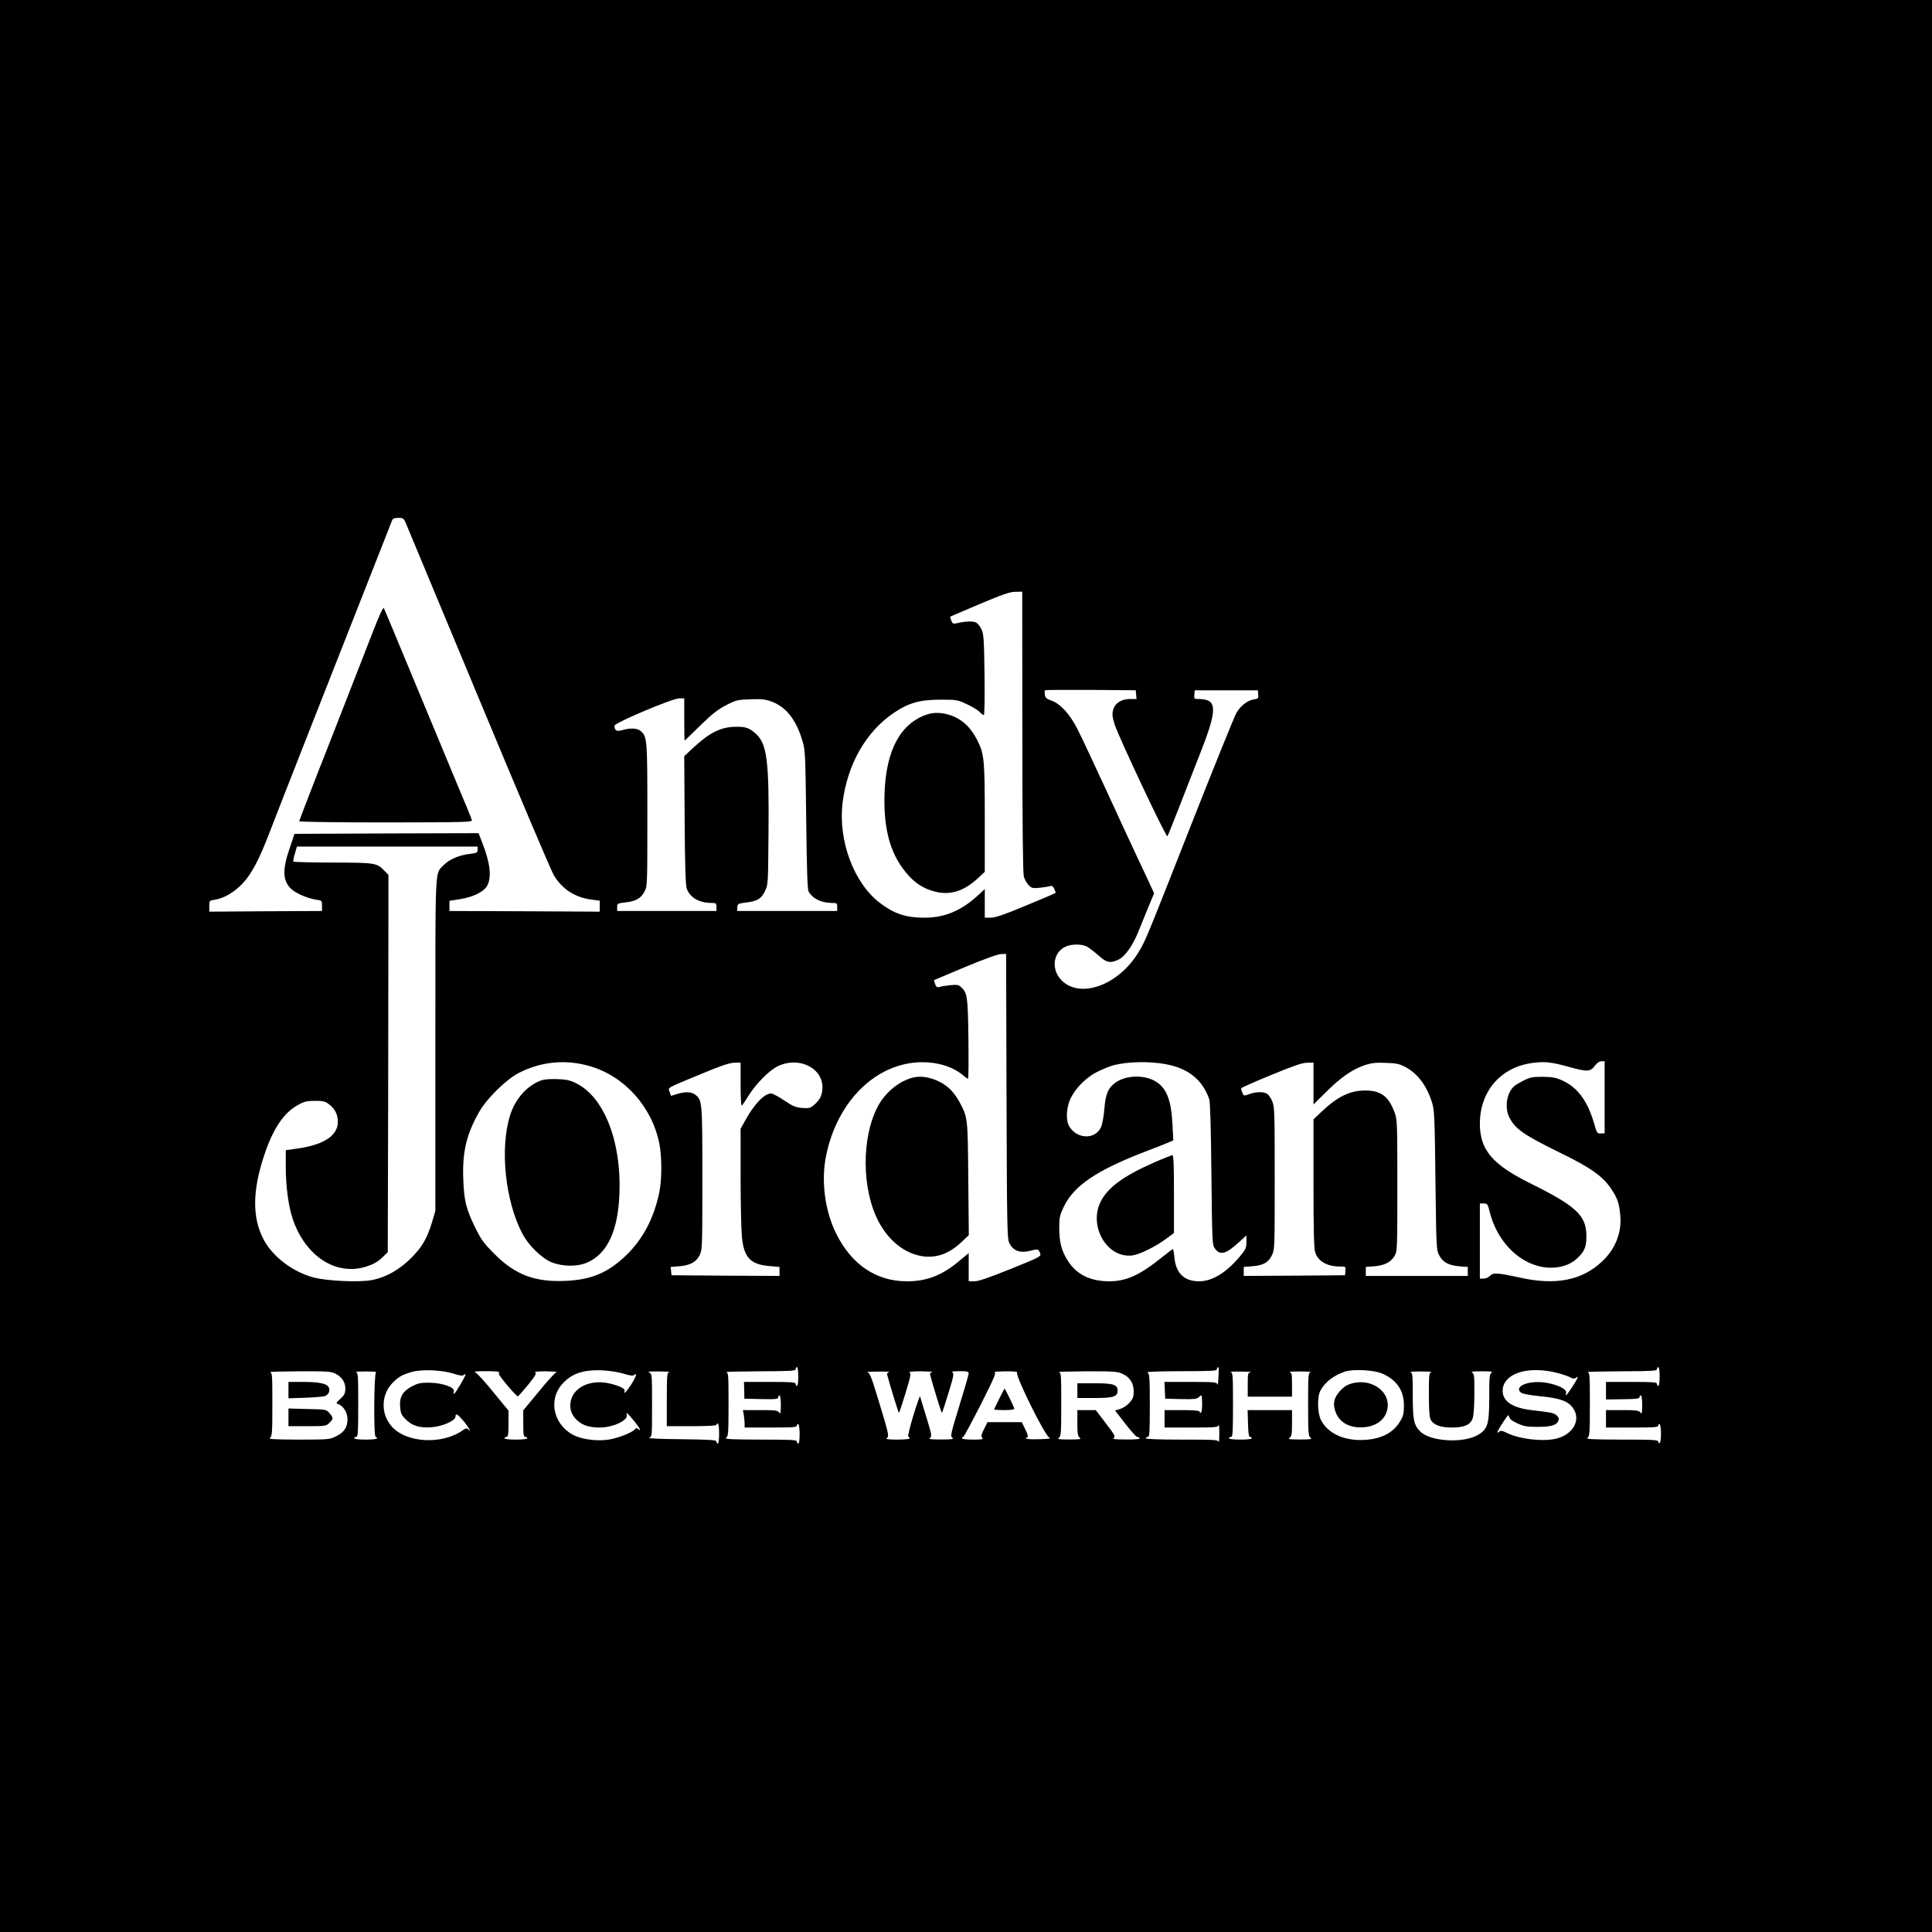<?xml version="1.0" standalone="no"?>
<!DOCTYPE svg PUBLIC "-//W3C//DTD SVG 20010904//EN"
 "http://www.w3.org/TR/2001/REC-SVG-20010904/DTD/svg10.dtd">
<svg version="1.0" xmlns="http://www.w3.org/2000/svg"
 width="1440pt" height="1440pt" viewBox="0 0 1440 1440"
 preserveAspectRatio="xMidYMid meet">
<g transform="translate(0,1440) scale(0.1,-0.1)"
fill="#000000" stroke="none">
<path d="M0 7200 l0 -7200 7200 0 7200 0 0 7200 0 7200 -7200 0 -7200 0 0
-7200z m3028 3293 c11 -27 255 -612 542 -1301 287 -690 537 -1280 556 -1312
63 -108 162 -171 289 -186 l55 -7 0 -41 0 -41 -560 3 -560 2 0 38 0 38 78 12
c100 16 180 55 204 102 34 65 21 170 -38 320 l-27 70 -686 -2 -686 -3 -37
-110 c-55 -160 -51 -242 14 -302 32 -31 124 -70 181 -78 47 -7 47 -7 47 -46
l0 -39 -420 -2 -420 -3 0 41 c0 41 1 42 41 48 70 11 146 56 208 122 66 70 124
179 200 379 53 139 470 1201 797 2030 58 149 110 280 115 293 7 18 16 22 48
22 37 0 40 -2 59 -47z m4592 -1545 c0 -697 4 -1055 11 -1081 6 -22 22 -51 36
-64 22 -23 30 -25 81 -20 32 3 66 9 78 12 15 5 23 0 32 -21 7 -14 11 -28 9
-30 -2 -2 -101 -45 -221 -94 -163 -68 -227 -90 -261 -90 l-45 0 0 107 0 107
-37 -35 c-132 -125 -258 -179 -413 -179 -137 0 -223 28 -330 109 -195 146
-314 465 -280 746 35 288 175 533 384 673 110 74 194 97 346 97 121 0 127 -1
197 -34 39 -18 82 -44 94 -57 12 -13 27 -24 32 -24 5 0 7 124 5 298 -3 257 -6
303 -21 338 -10 23 -29 47 -42 54 -23 12 -82 10 -147 -6 -24 -5 -29 -2 -38 21
-6 15 -9 29 -8 29 2 1 100 43 218 93 173 73 225 91 267 92 l52 1 1 -1042z
m848 275 l3 -33 -49 0 c-65 0 -113 -32 -126 -83 -8 -30 -5 -52 13 -110 31 -94
382 -840 392 -830 4 4 46 109 94 233 48 124 121 311 162 415 95 243 108 336
48 363 -14 7 -44 12 -66 12 -39 0 -40 1 -37 33 l3 32 235 0 235 0 3 -31 c3
-29 0 -32 -33 -37 -48 -8 -98 -47 -129 -100 -14 -23 -158 -379 -321 -792 -354
-899 -355 -902 -406 -987 -150 -254 -446 -359 -583 -208 -74 82 -54 207 40
246 44 19 118 18 155 -1 16 -9 54 -38 85 -65 62 -57 91 -62 155 -30 46 24 102
103 142 202 14 35 46 114 72 177 l47 113 -40 87 c-22 47 -61 129 -85 181 -25
52 -127 273 -227 490 -100 217 -200 430 -223 473 -54 105 -125 182 -187 204
-40 14 -49 22 -52 45 -3 16 -2 30 1 33 2 3 156 4 340 3 l336 -3 3 -32z m-3368
-185 c0 -87 1 -158 3 -158 1 0 54 51 117 113 91 89 132 120 194 152 73 37 85
40 180 43 85 3 110 0 159 -18 107 -40 182 -136 228 -292 21 -70 22 -97 28
-588 4 -362 9 -521 18 -535 31 -54 95 -85 176 -85 34 0 37 -2 37 -30 l0 -30
-373 0 -373 0 2 28 c1 26 4 27 64 35 85 10 114 28 141 84 24 47 24 52 27 433
5 533 -11 661 -90 737 -51 47 -77 57 -153 56 -112 -1 -197 -43 -323 -161 l-62
-58 3 -475 c2 -331 7 -485 15 -510 23 -68 92 -109 185 -109 34 0 37 -2 37 -30
l0 -30 -370 0 -370 0 0 29 c0 27 2 28 62 35 76 8 115 30 142 81 21 39 21 51
21 570 0 563 -1 582 -48 625 -24 23 -79 26 -139 8 -42 -12 -57 -4 -58 33 0 21
432 204 484 204 l36 0 0 -157z m-1540 -972 c0 -21 -6 -24 -55 -30 -82 -9 -156
-41 -197 -83 -68 -72 -63 34 -63 -1333 l0 -1245 -23 -78 c-36 -124 -76 -193
-161 -277 -87 -86 -186 -141 -289 -161 -93 -18 -336 -7 -437 20 -153 41 -303
155 -370 282 -86 163 -84 364 4 628 67 201 146 317 253 376 45 25 64 30 125
30 57 0 77 -4 99 -21 44 -32 66 -68 71 -117 13 -113 -92 -189 -303 -218 l-84
-12 0 -126 c0 -142 19 -285 50 -381 93 -282 324 -433 551 -360 53 17 84 35
116 65 l43 42 3 1109 c1 610 2 1243 2 1406 l0 297 -29 30 c-57 60 -67 61 -385
62 -160 0 -292 4 -295 7 -2 4 3 31 12 60 l15 52 673 0 674 0 0 -24z m3942
-1833 c3 -957 5 -1061 19 -1094 30 -65 83 -83 173 -58 40 11 50 7 60 -27 6
-19 -13 -28 -221 -112 -164 -66 -240 -92 -270 -92 l-43 0 0 105 0 105 -70 -58
c-128 -108 -241 -152 -391 -152 -227 0 -410 123 -525 352 -86 171 -116 398
-76 588 84 406 374 689 711 693 122 1 233 -34 309 -97 16 -15 33 -26 37 -26 4
0 5 134 3 298 -4 317 -8 342 -56 386 -18 16 -31 18 -79 13 -32 -3 -68 -9 -80
-13 -18 -5 -25 -1 -33 21 -6 15 -9 29 -8 30 2 1 107 45 233 98 144 60 244 96
267 96 l37 1 3 -1057z m-3107 221 c258 -74 463 -301 519 -576 20 -99 20 -267
0 -365 -40 -194 -124 -353 -251 -473 -133 -127 -257 -179 -449 -187 -228 -10
-375 46 -529 201 -79 79 -98 105 -143 196 -68 140 -83 198 -89 361 -8 202 24
337 120 504 56 98 201 240 292 287 167 86 350 104 530 52z m4295 14 c168 -31
273 -117 323 -261 7 -21 13 -214 16 -559 6 -515 6 -527 27 -555 39 -52 82 -40
178 48 l56 51 0 -49 c0 -43 -5 -55 -47 -106 -102 -122 -207 -187 -306 -187
-111 0 -174 61 -184 181 -3 32 -8 59 -11 59 -3 0 -35 -24 -71 -53 -174 -141
-273 -186 -402 -187 -141 0 -243 49 -308 150 -49 75 -66 141 -66 250 0 75 4
93 33 154 75 159 249 276 622 418 58 22 125 48 150 59 l45 19 -6 118 c-9 178
-42 267 -118 317 -84 56 -228 54 -308 -5 -55 -41 -73 -83 -82 -198 -5 -59 -15
-112 -26 -136 -45 -94 -186 -85 -238 14 -25 47 -18 141 14 206 39 79 122 160
203 198 39 19 90 39 114 46 106 28 270 31 392 8z m3000 -19 c141 -39 162 -38
196 6 17 23 35 35 50 35 l24 0 0 -268 0 -269 -29 -1 c-27 -1 -29 3 -50 76 -48
166 -124 268 -235 318 -51 23 -75 27 -148 28 -79 0 -92 -2 -154 -34 -55 -29
-72 -43 -91 -79 -29 -56 -31 -136 -3 -190 44 -86 105 -129 380 -264 224 -109
313 -172 377 -265 49 -73 63 -112 70 -208 10 -126 -40 -248 -139 -339 -148
-138 -342 -176 -603 -119 -174 38 -206 40 -229 15 -11 -12 -31 -21 -48 -21
l-28 0 0 280 0 280 29 0 c27 0 30 -4 45 -65 50 -199 191 -356 360 -401 108
-29 219 -8 287 53 58 53 73 86 73 168 0 156 -73 224 -424 398 -277 138 -370
248 -370 441 0 244 158 425 397 454 89 11 136 6 263 -29z m-6170 -129 c0 -88
3 -160 8 -160 4 1 25 30 47 67 57 93 159 197 226 228 154 71 329 -13 329 -160
0 -55 -18 -93 -62 -130 -28 -24 -38 -27 -89 -23 -49 4 -68 12 -134 56 -42 29
-87 52 -98 52 -49 0 -125 -79 -190 -197 l-37 -66 0 -361 c0 -198 5 -400 10
-449 16 -152 64 -202 209 -214 l71 -6 0 -34 0 -33 -402 2 -403 3 -3 31 -3 31
65 5 c80 7 125 31 151 83 19 39 20 60 20 570 0 571 -1 585 -52 625 -30 23 -72
25 -136 6 l-46 -14 -10 30 c-12 34 -34 22 244 137 141 59 202 79 238 80 l47 1
0 -160z m4270 4 l0 -156 93 92 c108 108 197 170 287 200 54 18 82 21 160 18
82 -3 102 -8 149 -33 91 -50 159 -143 197 -271 15 -52 18 -123 23 -574 6 -498
7 -516 27 -555 28 -53 70 -76 149 -83 l65 -5 0 -33 0 -34 -380 0 -380 0 0 34
0 33 65 5 c76 7 121 30 150 78 19 34 20 50 20 525 0 478 -1 491 -22 547 -45
119 -103 161 -222 160 -112 -1 -204 -47 -323 -160 l-58 -55 0 -475 c0 -335 3
-486 12 -514 20 -68 89 -108 186 -108 43 0 43 0 40 -32 l-3 -33 -377 -3 -378
-2 0 34 0 33 63 5 c84 7 120 27 147 82 21 44 21 52 21 576 0 503 -1 533 -20
575 -10 24 -28 48 -39 54 -29 15 -82 14 -131 -4 -41 -14 -42 -14 -51 11 -6 14
-10 28 -10 32 0 4 100 48 223 99 168 69 234 92 270 92 l47 1 0 -156z m-3840
-2184 c0 -40 -4 -70 -10 -70 -5 0 -10 7 -10 15 0 13 -28 15 -192 15 l-193 0 2
-62 1 -63 126 -3 c108 -2 126 0 126 13 0 8 5 15 10 15 6 0 10 -31 10 -72 -1
-63 -2 -71 -14 -55 -11 15 -31 17 -141 17 l-128 0 7 -37 c3 -21 6 -50 6 -65
l0 -28 195 0 c170 0 195 2 195 16 0 8 5 12 10 9 6 -3 10 -37 10 -76 0 -39 -4
-69 -10 -69 -5 0 -10 7 -10 15 0 13 -37 15 -272 15 -229 1 -270 3 -255 14 15
12 17 36 17 249 0 216 -1 236 -17 240 -10 3 102 5 250 6 230 1 267 3 267 16 0
8 5 15 10 15 6 0 10 -30 10 -70z m3134 43 c-1 -16 -3 -48 -4 -73 -1 -25 -4
-37 -7 -27 -4 15 -22 17 -199 17 l-195 0 3 -62 3 -63 116 -3 c94 -2 120 0 132
13 9 8 18 15 21 15 3 0 6 -29 6 -65 0 -37 -4 -65 -10 -65 -5 0 -10 5 -10 10 0
6 -50 10 -130 10 l-130 0 0 -65 0 -65 199 0 c182 0 200 2 204 18 3 9 5 -19 5
-63 0 -44 -2 -72 -5 -62 -4 16 -26 17 -274 17 -173 0 -269 4 -269 10 0 6 7 10
15 10 13 0 15 33 15 235 0 212 -2 235 -17 244 -13 7 63 10 250 11 230 0 267 2
267 15 0 8 4 15 8 15 4 0 7 -12 6 -27z m3286 -43 c0 -40 -4 -70 -10 -70 -5 0
-10 7 -10 15 0 13 -28 15 -190 15 l-190 0 0 -65 0 -66 125 2 c99 1 125 4 125
15 0 8 5 14 10 14 6 0 10 -31 10 -72 -1 -63 -2 -71 -14 -55 -11 14 -31 17
-135 17 l-121 0 0 -65 0 -65 195 0 c170 0 195 2 195 16 0 8 5 12 10 9 6 -3 10
-35 10 -70 0 -35 -4 -67 -10 -70 -5 -3 -10 1 -10 9 0 14 -32 16 -272 16 -229
1 -270 3 -255 14 15 12 17 36 17 249 0 216 -1 236 -17 240 -10 3 102 5 250 6
230 1 267 3 267 16 0 8 5 15 10 15 6 0 10 -30 10 -70z m-8991 22 c48 -16 68
-18 78 -10 23 18 14 -4 -27 -74 -41 -69 -57 -85 -47 -48 8 30 -86 63 -184 64
-62 1 -84 -4 -125 -25 -71 -37 -97 -79 -92 -152 4 -49 9 -62 38 -92 49 -51
104 -69 193 -63 83 5 182 49 182 80 0 28 17 18 63 -37 38 -47 59 -86 30 -57
-8 8 -18 6 -38 -8 -156 -111 -426 -95 -533 31 -82 95 -76 240 14 327 41 41 72
58 141 77 72 20 223 14 307 -13z m1270 -1 c48 -15 69 -17 78 -9 25 21 14 -14
-24 -74 -35 -53 -60 -77 -47 -45 6 17 -48 42 -125 58 -142 28 -266 -38 -279
-147 -6 -54 11 -96 54 -134 40 -35 90 -50 165 -50 97 0 211 53 201 94 -6 25 1
19 57 -49 40 -48 55 -79 27 -56 -10 8 -16 8 -25 -3 -20 -24 -124 -65 -195 -76
-76 -12 -179 -1 -242 25 -160 67 -214 259 -108 384 71 83 158 113 304 107 57
-3 121 -13 159 -25z m5656 0 c106 -47 160 -127 159 -237 0 -58 -4 -78 -28
-117 -54 -93 -157 -141 -301 -140 -133 1 -239 55 -288 146 -28 53 -31 175 -5
223 34 63 99 113 183 141 63 20 218 12 280 -16z m1272 13 c43 -9 94 -25 116
-35 30 -16 42 -18 53 -8 24 20 15 -2 -27 -68 -43 -65 -55 -77 -46 -44 9 35
-115 81 -213 80 -100 -1 -164 -39 -128 -75 12 -12 53 -21 150 -31 151 -15 209
-37 245 -92 56 -85 -1 -190 -121 -222 -98 -27 -283 -6 -377 42 -32 16 -44 18
-55 8 -25 -20 -15 3 29 70 35 55 43 62 45 42 3 -17 19 -30 60 -49 49 -23 70
-27 153 -27 103 0 144 13 155 48 5 15 0 26 -15 39 -24 18 -34 20 -179 37 -146
16 -222 65 -222 144 0 122 166 185 377 141z m-9078 -12 c50 -25 76 -65 75
-114 -1 -34 -8 -48 -37 -74 -32 -29 -34 -34 -17 -39 38 -12 70 -63 70 -112 0
-61 -25 -99 -84 -128 -49 -24 -55 -25 -280 -25 -194 1 -228 3 -213 14 15 12
17 36 17 249 0 216 -1 236 -17 240 -10 3 88 5 217 6 205 1 239 -1 269 -17z
m304 11 c-16 -6 -19 -483 -3 -483 6 0 10 -4 10 -10 0 -6 -35 -10 -85 -10 -50
0 -85 4 -85 10 0 6 7 10 15 10 13 0 15 33 15 239 0 220 -1 240 -17 244 -10 3
23 5 72 5 50 0 84 -2 78 -5z m918 -2 c-11 -7 3 -28 59 -95 40 -48 76 -85 80
-84 4 2 38 40 76 86 53 66 65 86 53 93 -9 5 21 8 81 8 52 -1 87 -3 78 -6 -9
-2 -69 -67 -132 -145 l-116 -140 0 -99 c0 -81 3 -99 15 -99 8 0 15 -4 15 -10
0 -6 -35 -10 -85 -10 -50 0 -85 4 -85 10 0 6 7 10 15 10 12 0 15 18 15 98 l0
98 -110 134 c-60 74 -120 141 -132 147 -20 11 -7 13 82 13 64 0 100 -4 91 -9z
m1267 2 c-16 -4 -18 -22 -18 -204 l0 -199 185 0 c117 0 185 4 185 10 0 6 5 10
10 10 6 0 10 -32 10 -75 0 -43 -4 -75 -10 -75 -5 0 -10 7 -10 15 0 12 -38 15
-262 18 -158 1 -254 6 -240 11 22 8 22 9 22 242 0 234 0 235 -22 244 -16 6 6
9 72 8 52 0 87 -2 78 -5z m1639 0 c-10 -3 -17 -10 -15 -17 17 -68 84 -286 88
-286 3 0 25 66 49 146 38 123 43 147 30 155 -9 5 22 8 86 8 55 -1 92 -3 82 -6
-10 -3 -17 -10 -15 -17 17 -68 84 -286 88 -286 3 0 25 66 49 146 38 123 43
147 30 155 -9 6 9 9 54 9 57 0 67 -3 67 -17 0 -10 -32 -119 -70 -242 -63 -207
-68 -226 -52 -237 14 -11 1 -13 -83 -13 -82 0 -97 2 -83 12 15 12 12 25 -28
157 -25 80 -46 149 -47 153 -1 5 -24 -61 -50 -145 -26 -86 -42 -154 -37 -156
6 -2 10 -8 10 -13 0 -5 -42 -9 -92 -9 -78 1 -90 3 -76 13 15 12 11 33 -55 250
-60 199 -74 237 -92 240 -11 2 25 4 80 4 55 1 92 -1 82 -4z m954 -2 c-20 -13
208 -475 241 -487 16 -5 -5 -9 -71 -11 -85 -3 -125 3 -94 14 8 3 4 21 -15 59
l-26 54 -128 0 -128 0 -25 -51 c-21 -40 -24 -54 -14 -65 10 -12 -1 -14 -70
-14 -47 0 -81 4 -81 10 0 6 4 10 9 10 5 0 63 108 130 239 102 203 118 240 104
244 -10 3 27 5 82 6 60 0 95 -3 86 -8z m786 -11 c54 -24 83 -70 83 -132 0 -39
-6 -54 -31 -83 -17 -19 -48 -40 -69 -46 l-39 -12 76 -98 c42 -55 82 -99 89
-99 7 0 16 -4 19 -10 4 -6 -32 -10 -102 -9 -83 0 -104 3 -92 11 15 10 7 24
-59 110 l-75 98 -69 0 -68 0 0 -96 c0 -80 3 -99 18 -110 14 -11 3 -13 -78 -13
-81 0 -92 2 -77 13 15 12 17 36 17 249 0 216 -1 236 -17 240 -10 3 83 5 207 6
202 0 229 -1 267 -19z m956 13 c-22 -4 -23 -9 -23 -94 l0 -89 165 0 165 0 0
89 c0 77 -2 90 -17 94 -10 3 25 5 77 5 52 0 87 -2 78 -5 -17 -4 -18 -24 -18
-240 0 -213 2 -237 18 -249 14 -11 3 -13 -78 -13 -81 0 -92 2 -77 13 14 11 17
30 17 110 l0 96 -165 0 -166 0 3 -100 c2 -73 6 -100 15 -100 7 0 13 -4 13 -10
0 -6 -35 -10 -85 -10 -50 0 -85 4 -85 10 0 6 7 10 15 10 13 0 15 33 15 239 0
220 -1 240 -17 244 -10 3 25 5 77 4 52 0 85 -2 73 -4z m1345 0 c-16 -4 -18
-21 -18 -166 0 -109 4 -170 13 -187 20 -40 72 -60 157 -60 95 0 140 20 157 70
7 21 12 96 12 182 1 130 -1 148 -16 157 -13 8 6 10 72 10 66 0 85 -2 73 -10
-16 -9 -18 -29 -18 -181 0 -203 -11 -240 -84 -283 -111 -65 -360 -49 -432 27
-47 50 -54 84 -54 269 0 151 -2 168 -17 172 -10 3 25 5 77 5 52 0 87 -2 78 -5z"/>
<path d="M2782 9698 c-39 -101 -179 -459 -311 -797 -133 -337 -241 -618 -241
-622 0 -5 282 -9 646 -9 607 1 646 2 641 18 -2 9 -56 141 -120 292 -63 151
-208 500 -322 775 -114 275 -210 506 -214 513 -5 8 -36 -58 -79 -170z"/>
<path d="M6913 9076 c-200 -65 -309 -266 -320 -587 -10 -280 48 -475 184 -620
56 -60 114 -95 194 -115 110 -28 210 3 312 95 l57 53 0 402 c0 435 -4 476 -56
579 -41 80 -88 131 -153 166 -71 37 -155 48 -218 27z"/>
<path d="M6807 6369 c-104 -25 -208 -110 -264 -215 -123 -232 -121 -619 5
-858 69 -131 173 -221 292 -252 117 -30 225 2 326 98 l55 52 -4 421 c-4 460
-3 454 -68 576 -18 32 -50 76 -72 95 -74 68 -188 103 -270 83z"/>
<path d="M4028 6345 c-103 -39 -190 -139 -227 -261 -76 -245 -35 -637 92 -878
46 -89 147 -187 222 -216 86 -32 193 -32 267 2 147 68 225 237 235 513 15 388
-115 719 -323 821 -47 23 -73 29 -143 31 -57 2 -99 -2 -123 -12z"/>
<path d="M8601 5735 c-228 -100 -346 -187 -398 -293 -91 -185 51 -424 238
-399 53 7 169 64 247 121 l62 46 0 290 c0 226 -3 290 -12 290 -7 -1 -69 -25
-137 -55z"/>
<path d="M10085 4091 c-45 -11 -69 -26 -103 -65 -41 -47 -49 -94 -27 -151 30
-80 107 -121 211 -113 93 8 157 56 174 132 28 127 -108 232 -255 197z"/>
<path d="M2150 4039 l0 -61 128 4 c70 3 135 8 145 13 27 11 40 41 27 65 -15
28 -71 40 -192 40 l-108 0 0 -61z"/>
<path d="M2150 3836 l0 -66 140 0 c136 0 142 1 165 25 31 30 31 37 1 72 -24
28 -25 28 -165 31 l-141 4 0 -66z"/>
<path d="M7448 3975 c-21 -41 -38 -77 -38 -80 0 -3 34 -5 75 -5 45 0 75 4 75
10 0 10 -68 150 -73 150 -1 0 -19 -34 -39 -75z"/>
<path d="M8030 4035 l0 -55 128 0 c140 0 172 10 172 55 0 45 -32 55 -172 55
l-128 0 0 -55z"/>
</g>
</svg>
